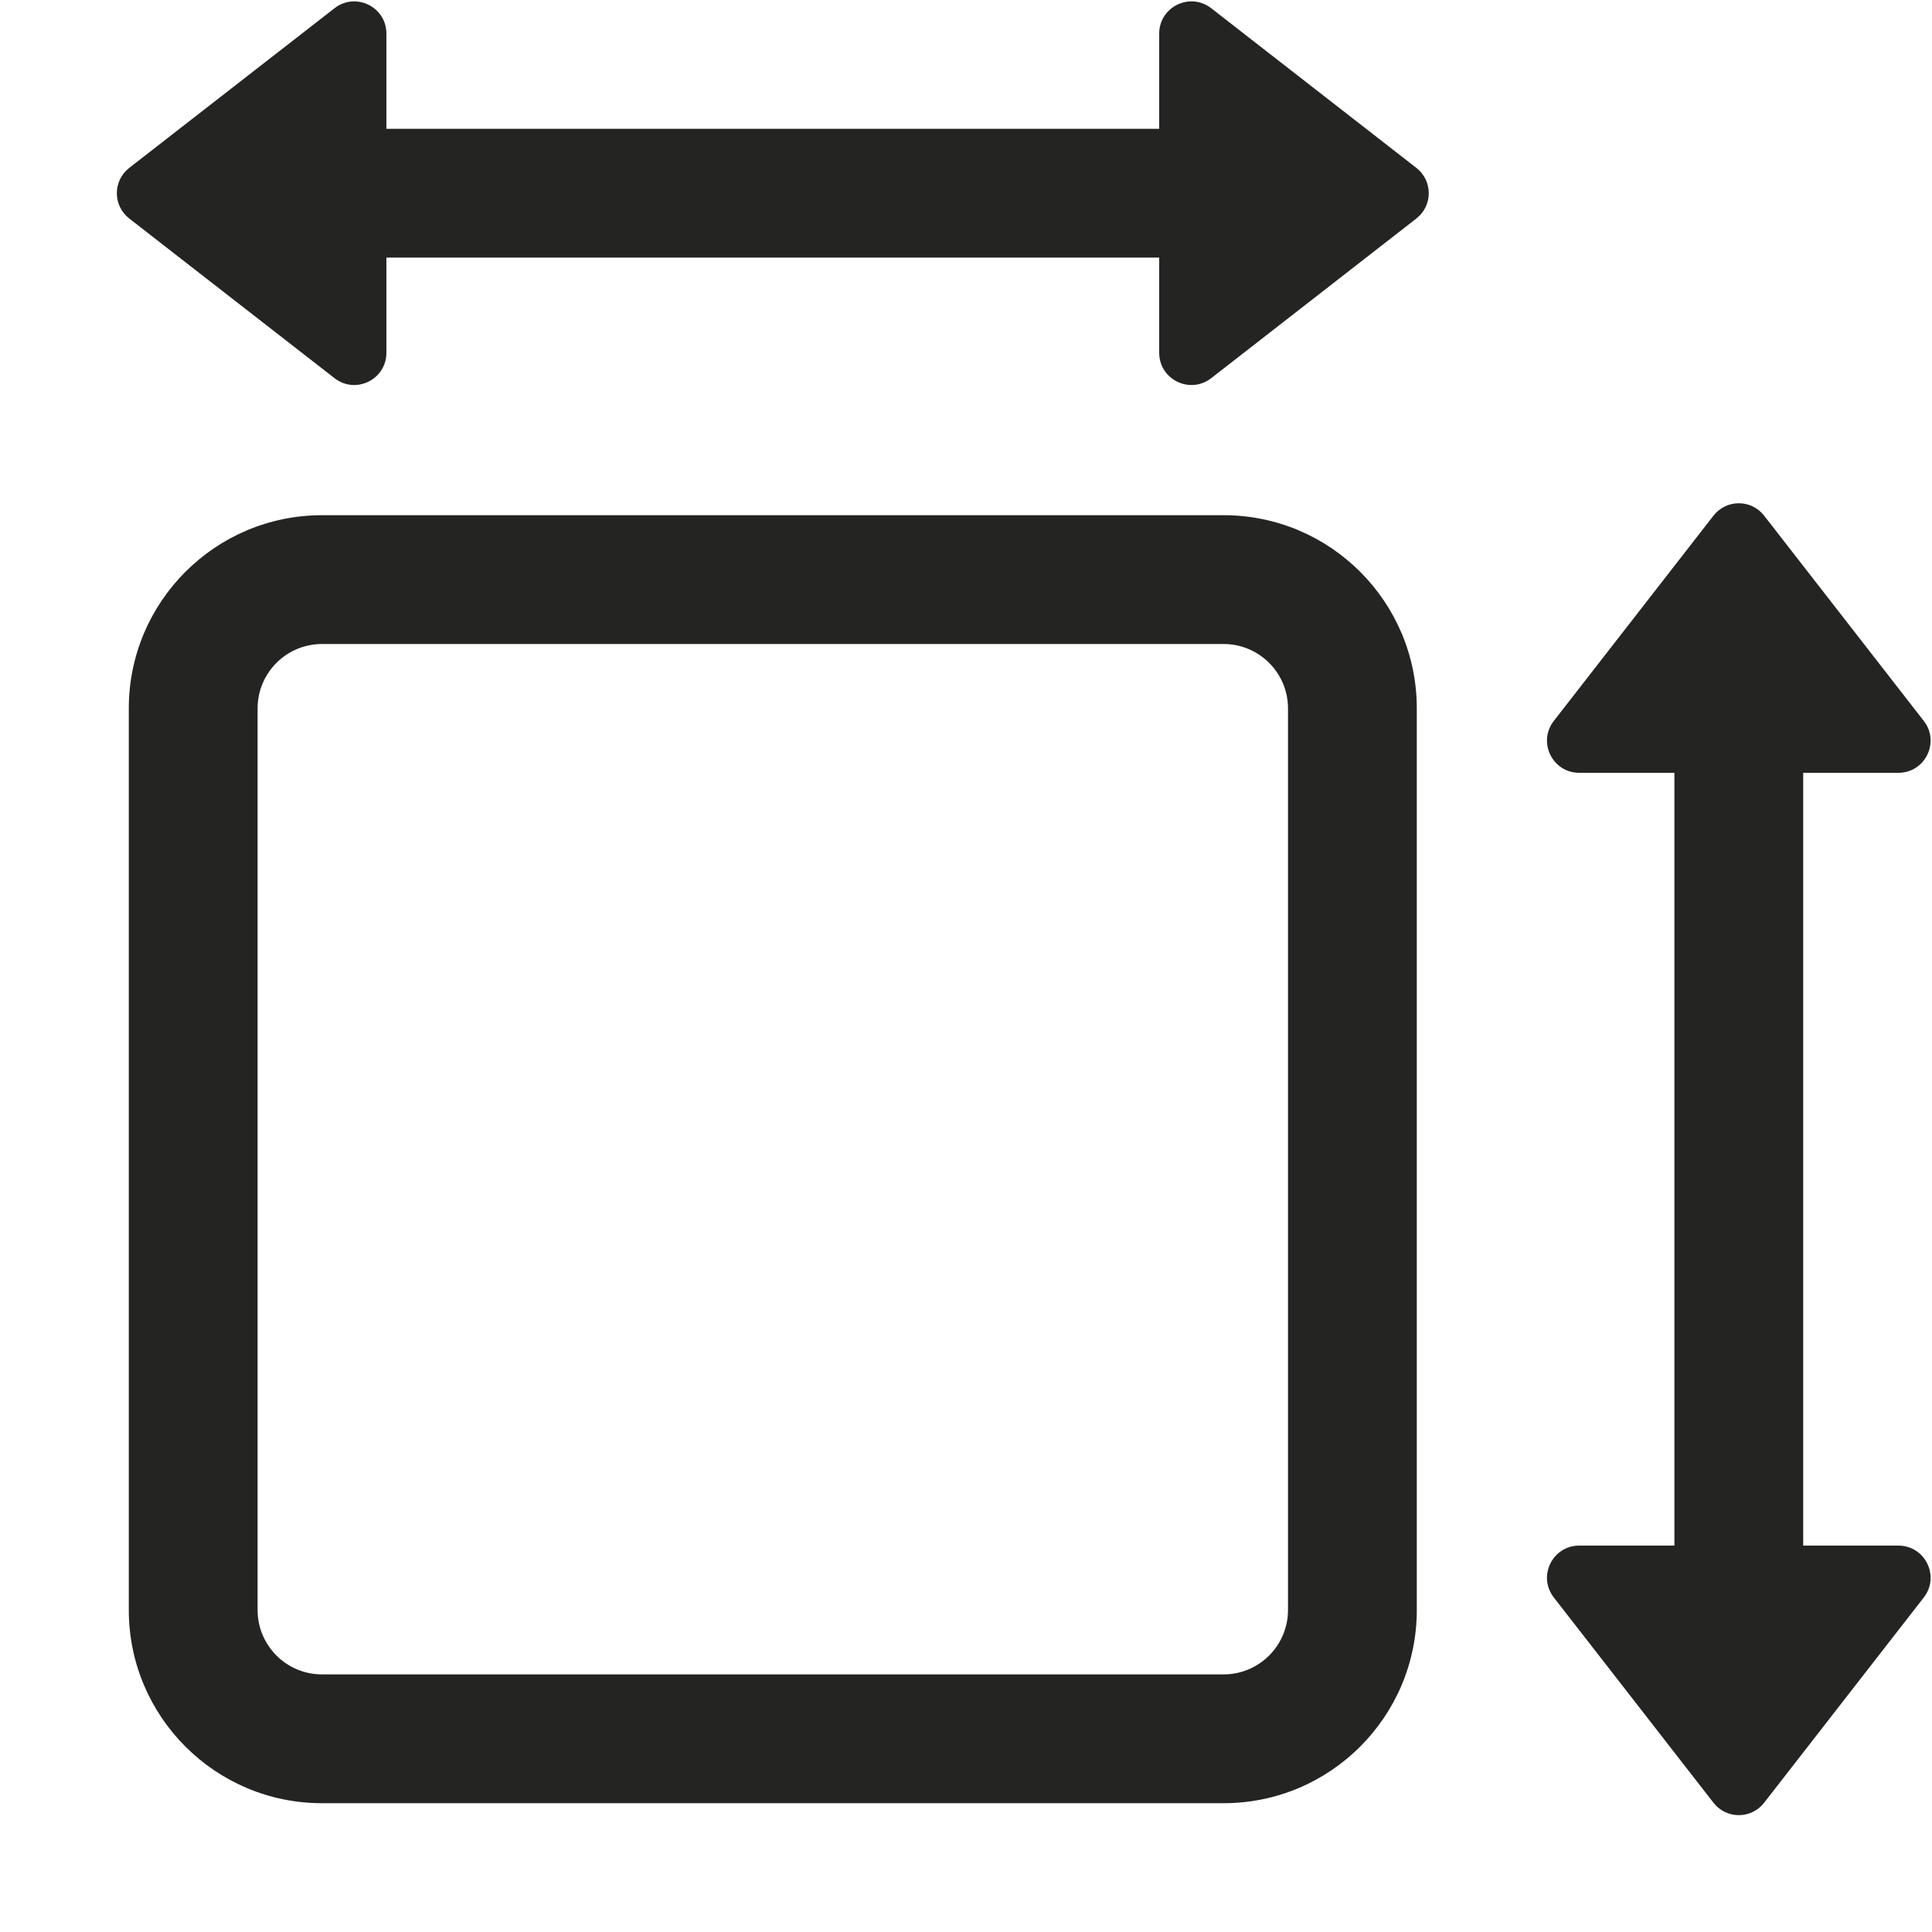 <svg width="64px" height="64px" viewBox="0 0 15 15" fill="none" xmlns="http://www.w3.org/2000/svg"><g id="SVGRepo_bgCarrier" stroke-width="0"></g><g id="SVGRepo_tracerCarrier" stroke-linecap="round" stroke-linejoin="round"></g><g id="SVGRepo_iconCarrier"> <path fill-rule="evenodd" clip-rule="evenodd" d="M3 2.739C3 2.947 2.761 3.064 2.597 2.936L1.004 1.697C0.875 1.597 0.875 1.403 1.004 1.303L2.597 0.064C2.761 -0.064 3 0.053 3 0.261V1H9V0.261C9 0.053 9.239 -0.064 9.404 0.064L10.996 1.303C11.125 1.403 11.125 1.597 10.996 1.697L9.404 2.936C9.239 3.064 9 2.947 9 2.739V2H3V2.739ZM9.5 5H2.5C2.224 5 2 5.224 2 5.5V12.5C2 12.776 2.224 13 2.5 13H9.5C9.776 13 10 12.776 10 12.5V5.5C10 5.224 9.776 5 9.5 5ZM2.5 4C1.672 4 1 4.672 1 5.5V12.5C1 13.328 1.672 14 2.5 14H9.5C10.328 14 11 13.328 11 12.5V5.5C11 4.672 10.328 4 9.5 4H2.5ZM14.739 6H14V12H14.739C14.947 12 15.064 12.239 14.936 12.403L13.697 13.996C13.597 14.125 13.403 14.125 13.303 13.996L12.064 12.403C11.936 12.239 12.053 12 12.261 12H13V6H12.261C12.053 6 11.936 5.761 12.064 5.597L13.303 4.004C13.403 3.875 13.597 3.875 13.697 4.004L14.936 5.597C15.064 5.761 14.947 6 14.739 6Z" fill="#242422"></path> </g></svg>